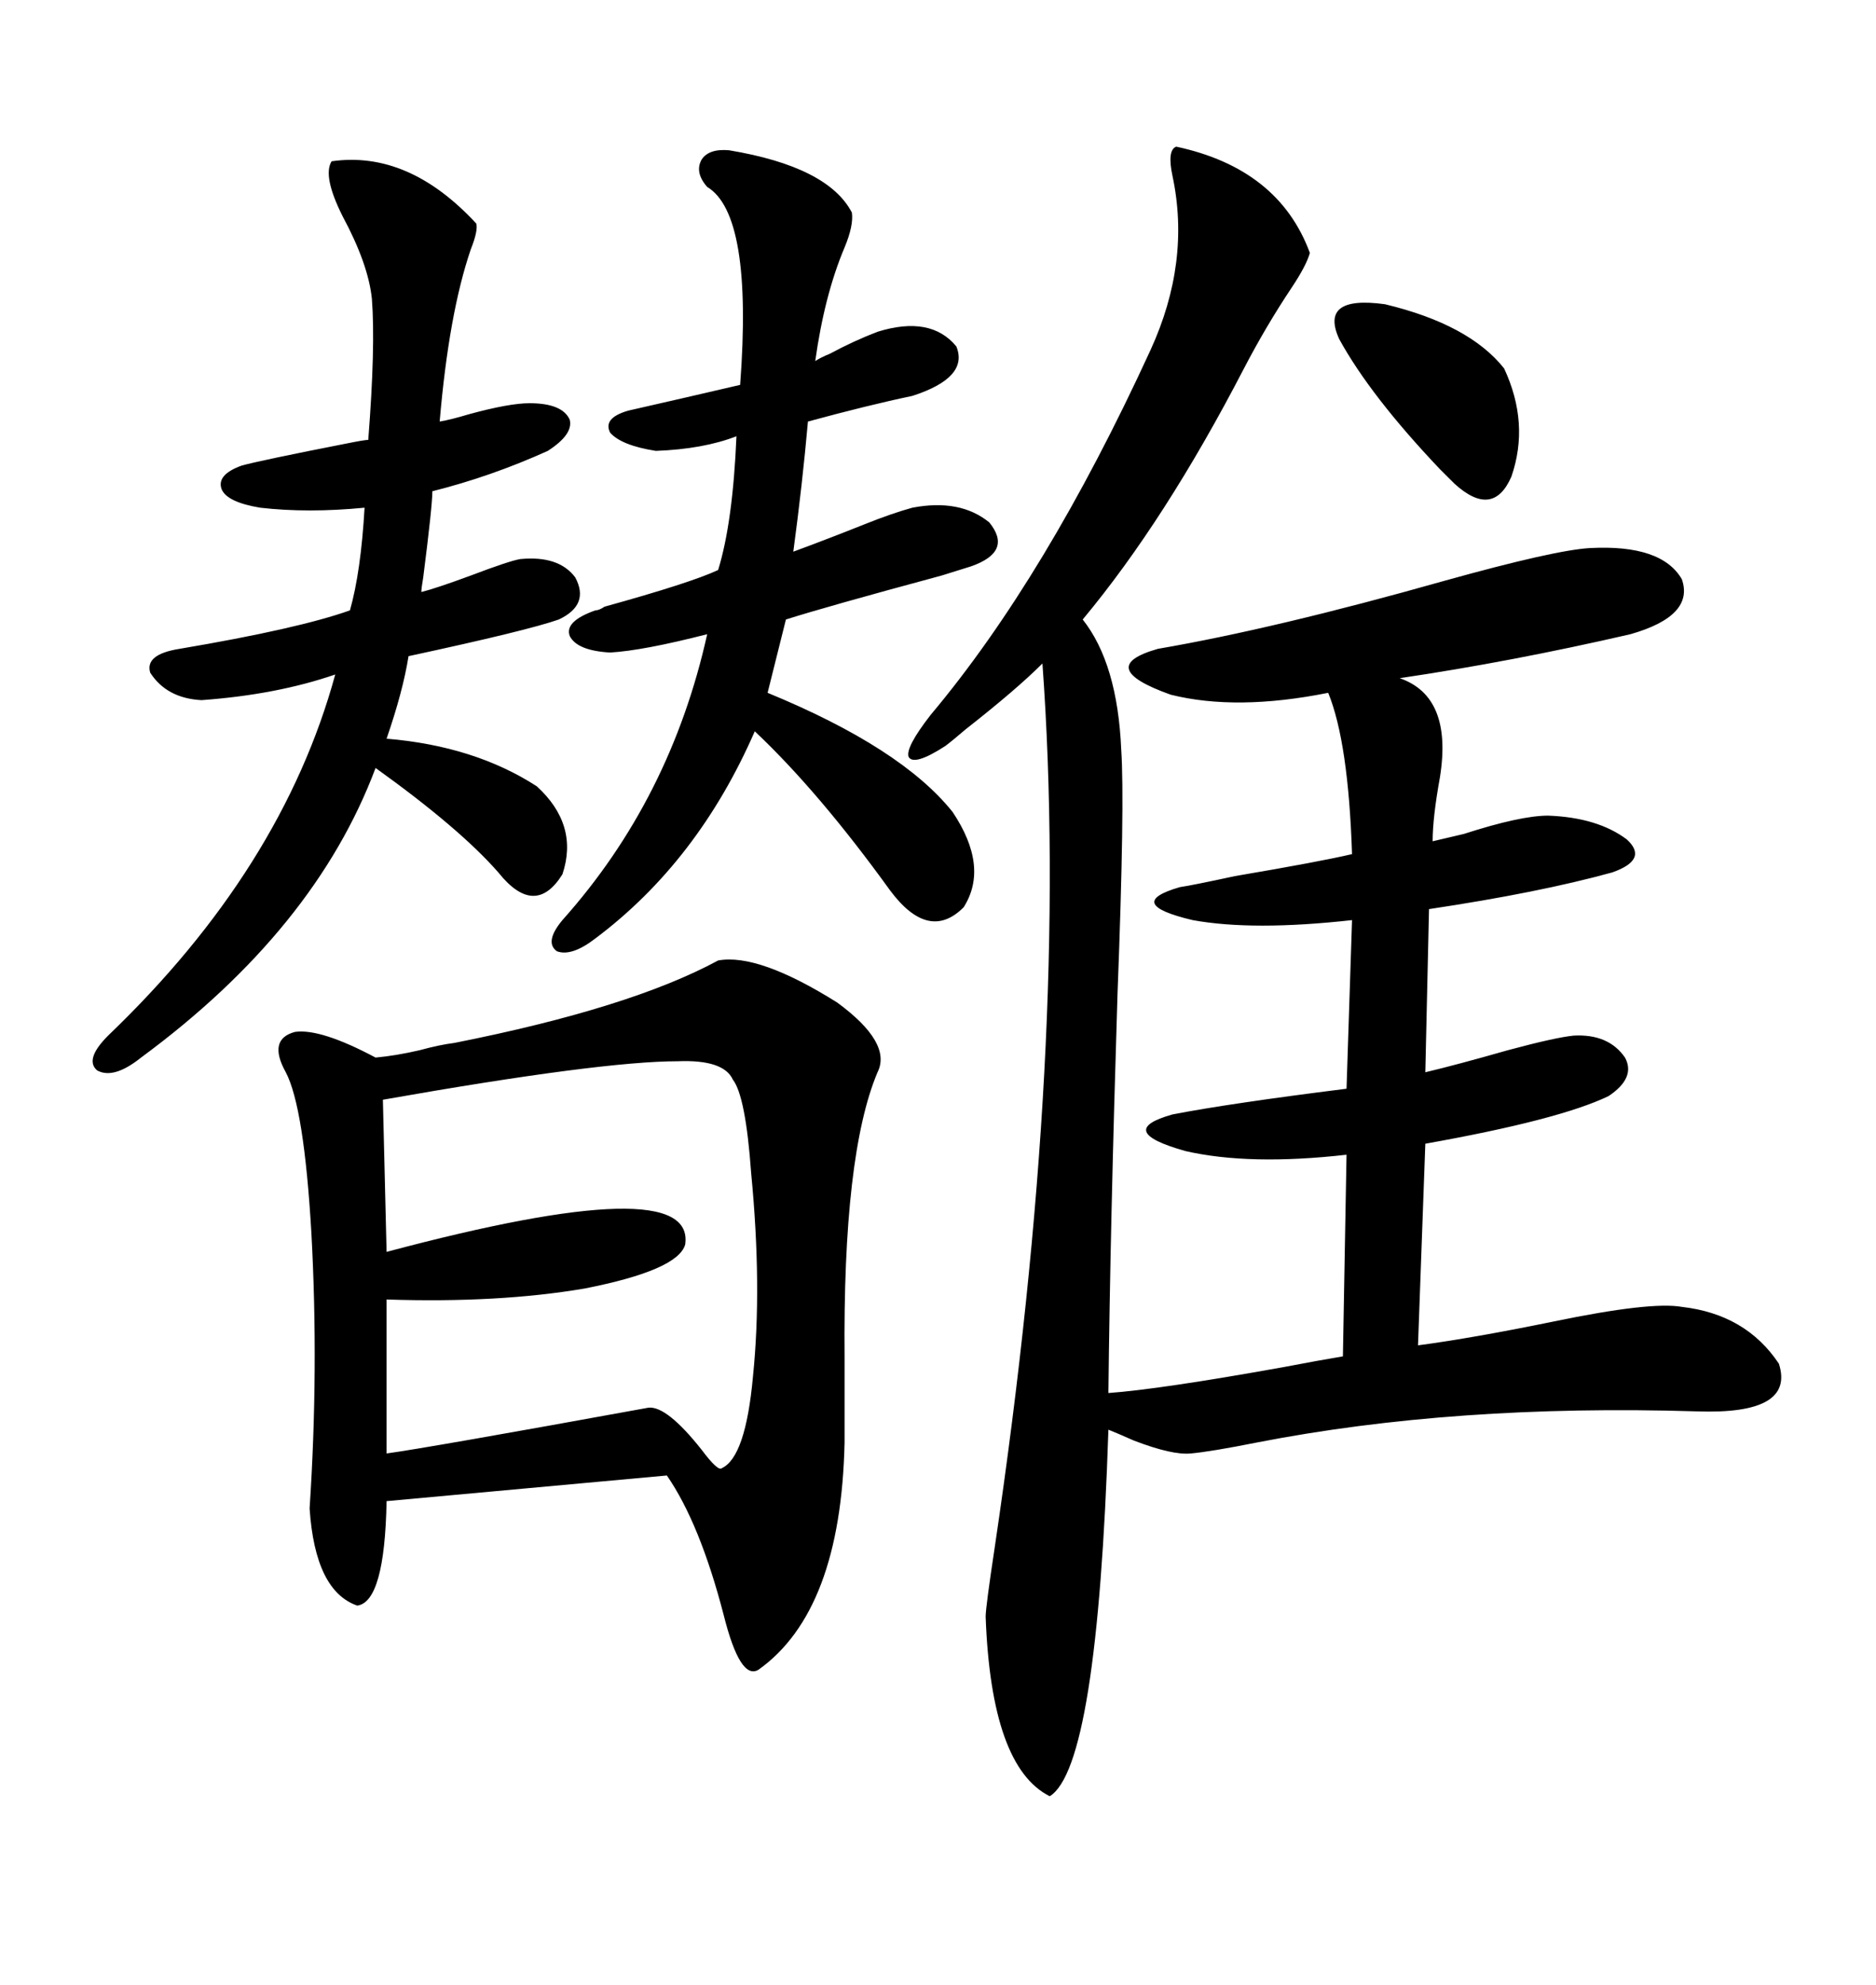 <svg xmlns="http://www.w3.org/2000/svg" xmlns:xlink="http://www.w3.org/1999/xlink" width="300" height="317.285"><path d="M188.09 23.44L188.09 23.44Q204.49 26.95 209.47 40.43L209.47 40.43Q208.89 42.48 206.54 46.00L206.54 46.00Q202.44 52.15 198.93 58.89L198.93 58.89Q186.33 83.20 173.14 99.02L173.14 99.02Q178.71 106.05 179.30 119.82L179.30 119.82Q179.88 128.32 178.71 158.79L178.71 158.79Q177.54 196.00 177.25 222.66L177.25 222.66Q185.45 222.07 205.08 218.55L205.08 218.55Q211.23 217.38 214.75 216.80L214.75 216.80L215.33 184.57Q199.80 186.33 189.55 183.98L189.55 183.98Q178.13 180.76 187.50 178.13L187.50 178.13Q196.58 176.37 215.33 174.02L215.33 174.02L216.21 147.07Q200.39 148.83 190.72 147.07L190.72 147.07Q179.59 144.43 188.67 141.80L188.67 141.80Q190.72 141.50 197.46 140.04L197.46 140.04Q211.23 137.70 216.21 136.52L216.21 136.52Q215.63 118.65 212.40 110.74L212.40 110.74Q197.75 113.67 187.21 111.04L187.21 111.04Q174.90 106.64 185.16 103.71L185.16 103.71Q203.91 100.49 230.86 92.87L230.86 92.87Q248.73 87.89 254.30 87.60L254.30 87.60Q265.72 87.01 268.95 92.58L268.95 92.58Q271.00 98.44 260.74 101.37L260.74 101.37Q241.70 105.76 223.83 108.40L223.83 108.40Q232.32 111.33 230.27 124.22L230.27 124.22Q229.10 130.66 229.10 134.47L229.10 134.47Q230.27 134.18 234.08 133.30L234.08 133.30Q243.16 130.37 247.56 130.37L247.56 130.37Q255.47 130.66 260.16 134.18L260.16 134.18Q263.67 137.40 257.81 139.45L257.81 139.45Q246.09 142.68 228.52 145.31L228.52 145.31L227.93 171.39Q232.91 170.21 241.11 167.87L241.11 167.87Q248.73 165.82 251.66 165.53L251.66 165.53Q257.23 165.23 259.86 169.04L259.86 169.04Q261.62 172.27 257.23 175.20L257.23 175.20Q249.32 179.00 227.93 182.81L227.93 182.81L226.76 215.04Q235.55 213.87 248.44 211.23L248.44 211.23Q263.96 208.01 268.95 208.89L268.95 208.89Q279.20 210.06 284.47 217.97L284.47 217.97Q287.11 226.17 271.29 225.59L271.29 225.59Q232.62 224.41 200.98 230.57L200.98 230.57Q193.65 232.03 190.43 232.32L190.43 232.32Q187.50 232.62 181.35 230.27L181.35 230.27Q178.71 229.10 177.25 228.52L177.25 228.52Q175.49 282.42 167.87 287.11L167.87 287.11Q158.50 282.42 157.62 258.40L157.62 258.40Q157.62 256.93 159.08 247.27L159.08 247.27Q171.09 166.41 166.70 106.05L166.70 106.05Q162.60 110.16 154.39 116.60L154.39 116.60Q152.34 118.36 151.17 119.24L151.17 119.24Q146.19 122.46 145.31 121.00L145.31 121.00Q144.73 119.53 148.83 114.26L148.83 114.26Q167.29 92.29 183.98 55.96L183.98 55.96Q190.43 41.89 187.50 28.13L187.50 28.13Q186.62 24.02 188.09 23.44ZM72.66 166.70L72.66 166.70Q100.78 161.13 114.84 153.52L114.84 153.52Q121.29 152.34 133.89 160.25L133.89 160.25Q142.68 166.70 140.33 171.39L140.33 171.39Q134.77 184.57 135.06 217.09L135.06 217.09Q135.06 225.59 135.06 230.57L135.06 230.57Q134.47 257.52 121.29 266.89L121.29 266.89Q118.36 268.65 115.72 258.11L115.72 258.11Q111.91 243.46 106.64 235.84L106.64 235.84L61.82 239.94Q61.52 256.05 57.13 256.64L57.13 256.64Q50.39 254.30 49.51 241.11L49.51 241.11Q50.98 218.85 49.80 197.17L49.80 197.17Q48.63 176.95 45.70 171.39L45.70 171.39Q42.77 166.11 47.17 164.94L47.17 164.94Q51.27 164.36 60.06 169.04L60.06 169.04Q63.28 168.75 67.09 167.87L67.09 167.87Q70.31 166.99 72.66 166.70ZM53.03 25.78L53.03 25.78Q65.33 24.02 76.17 35.74L76.17 35.74Q76.46 36.91 75.29 39.84L75.29 39.84Q71.78 50.10 70.31 67.38L70.31 67.38Q72.07 67.09 75 66.21L75 66.21Q81.45 64.45 84.67 64.45L84.67 64.45Q89.94 64.45 91.11 67.09L91.11 67.09Q91.70 69.43 87.60 72.07L87.60 72.07Q78.52 76.17 69.14 78.52L69.14 78.52Q69.14 80.86 67.68 92.29L67.68 92.29Q67.38 94.04 67.38 94.63L67.38 94.63Q69.73 94.04 75.29 91.99L75.29 91.99Q81.45 89.65 83.20 89.36L83.20 89.36Q89.36 88.77 91.99 92.29L91.99 92.29Q94.34 96.68 89.36 99.02L89.36 99.02Q84.38 100.78 65.33 104.88L65.33 104.88Q64.45 110.45 61.82 118.07L61.82 118.07Q75.88 119.24 85.84 125.68L85.84 125.68Q92.58 131.84 89.94 139.75L89.94 139.75Q85.55 146.78 79.69 139.45L79.69 139.45Q73.54 132.42 60.06 122.75L60.06 122.75Q50.39 148.54 22.56 169.04L22.56 169.04Q18.16 172.56 15.53 171.09L15.53 171.09Q13.48 169.34 17.29 165.53L17.29 165.53Q45.12 138.87 53.61 107.81L53.61 107.81Q44.24 111.04 32.23 111.91L32.23 111.91Q26.66 111.62 24.02 107.52L24.02 107.52Q23.14 104.59 28.71 103.71L28.71 103.71Q47.75 100.49 55.96 97.56L55.96 97.56Q57.71 91.41 58.30 81.15L58.30 81.15Q49.22 82.03 41.60 81.15L41.60 81.15Q36.33 80.27 35.45 78.22L35.45 78.22Q34.57 75.88 38.67 74.41L38.67 74.41Q41.89 73.54 55.37 70.90L55.37 70.90Q58.30 70.31 58.89 70.31L58.89 70.31Q60.06 55.37 59.47 47.75L59.47 47.75Q58.89 42.19 54.79 34.57L54.79 34.57Q51.56 28.13 53.03 25.78ZM116.60 24.02L116.60 24.02Q132.42 26.66 136.23 33.98L136.23 33.98Q136.52 36.04 135.06 39.55L135.06 39.55Q131.84 47.17 130.37 57.71L130.37 57.71Q131.25 57.13 132.71 56.54L132.71 56.54Q136.52 54.49 140.33 53.03L140.33 53.03Q148.83 50.39 152.93 55.37L152.93 55.37Q154.98 60.35 145.90 63.28L145.90 63.28Q138.87 64.75 129.20 67.38L129.20 67.38Q128.32 77.34 126.86 88.18L126.86 88.18Q132.42 86.13 138.28 83.79L138.28 83.79Q142.68 82.03 145.90 81.15L145.90 81.15Q153.52 79.69 158.20 83.50L158.20 83.50Q162.01 88.18 155.27 90.53L155.27 90.53Q154.39 90.82 150.59 91.99L150.59 91.99Q132.13 96.97 125.68 99.02L125.68 99.02L122.75 110.74Q144.14 119.53 152.34 129.79L152.34 129.79Q158.20 138.57 154.10 145.02L154.10 145.02Q148.54 150.59 142.38 142.38L142.38 142.38Q130.96 126.56 120.70 116.89L120.70 116.89Q111.62 137.70 95.21 150L95.21 150Q91.41 152.93 89.06 152.05L89.06 152.05Q87.01 150.59 89.94 147.07L89.94 147.07Q107.23 127.73 113.09 101.37L113.09 101.37Q102.83 104.00 97.56 104.30L97.56 104.30Q92.29 104.00 91.11 101.66L91.11 101.66Q90.23 99.32 95.21 97.56L95.21 97.56Q95.80 97.56 96.68 96.97L96.68 96.97Q110.45 93.16 114.84 91.11L114.84 91.11Q117.19 83.50 117.77 69.73L117.77 69.73Q112.50 71.78 104.88 72.07L104.88 72.07Q99.32 71.19 97.56 69.14L97.56 69.14Q96.39 66.80 100.49 65.63L100.49 65.63Q109.57 63.57 118.36 61.52L118.36 61.52Q120.41 34.28 113.09 29.88L113.09 29.88Q111.04 27.54 112.21 25.49L112.21 25.49Q113.38 23.73 116.60 24.02ZM108.40 169.63L108.40 169.63Q96.09 169.63 61.23 175.78L61.23 175.78L61.82 200.10Q111.33 186.91 109.57 198.93L109.57 198.93Q108.40 203.03 93.46 205.96L93.46 205.96Q79.69 208.30 61.82 207.71L61.82 207.71L61.82 232.32Q68.26 231.45 103.71 225L103.71 225Q106.64 224.71 112.21 231.74L112.21 231.74Q114.84 235.25 115.43 234.67L115.43 234.67Q119.24 232.91 120.41 220.02L120.41 220.02Q121.88 205.66 120.12 187.50L120.12 187.50Q119.24 175.20 117.19 172.56L117.19 172.56Q115.72 169.34 108.40 169.63ZM214.16 54.20L214.16 54.20Q210.94 47.17 221.48 48.63L221.48 48.63Q234.96 51.86 240.53 58.89L240.53 58.89Q244.63 67.68 241.70 76.17L241.70 76.17Q238.77 82.91 232.62 77.34L232.62 77.34Q231.74 76.46 230.27 75L230.27 75Q219.14 63.28 214.16 54.20Z"/></svg>